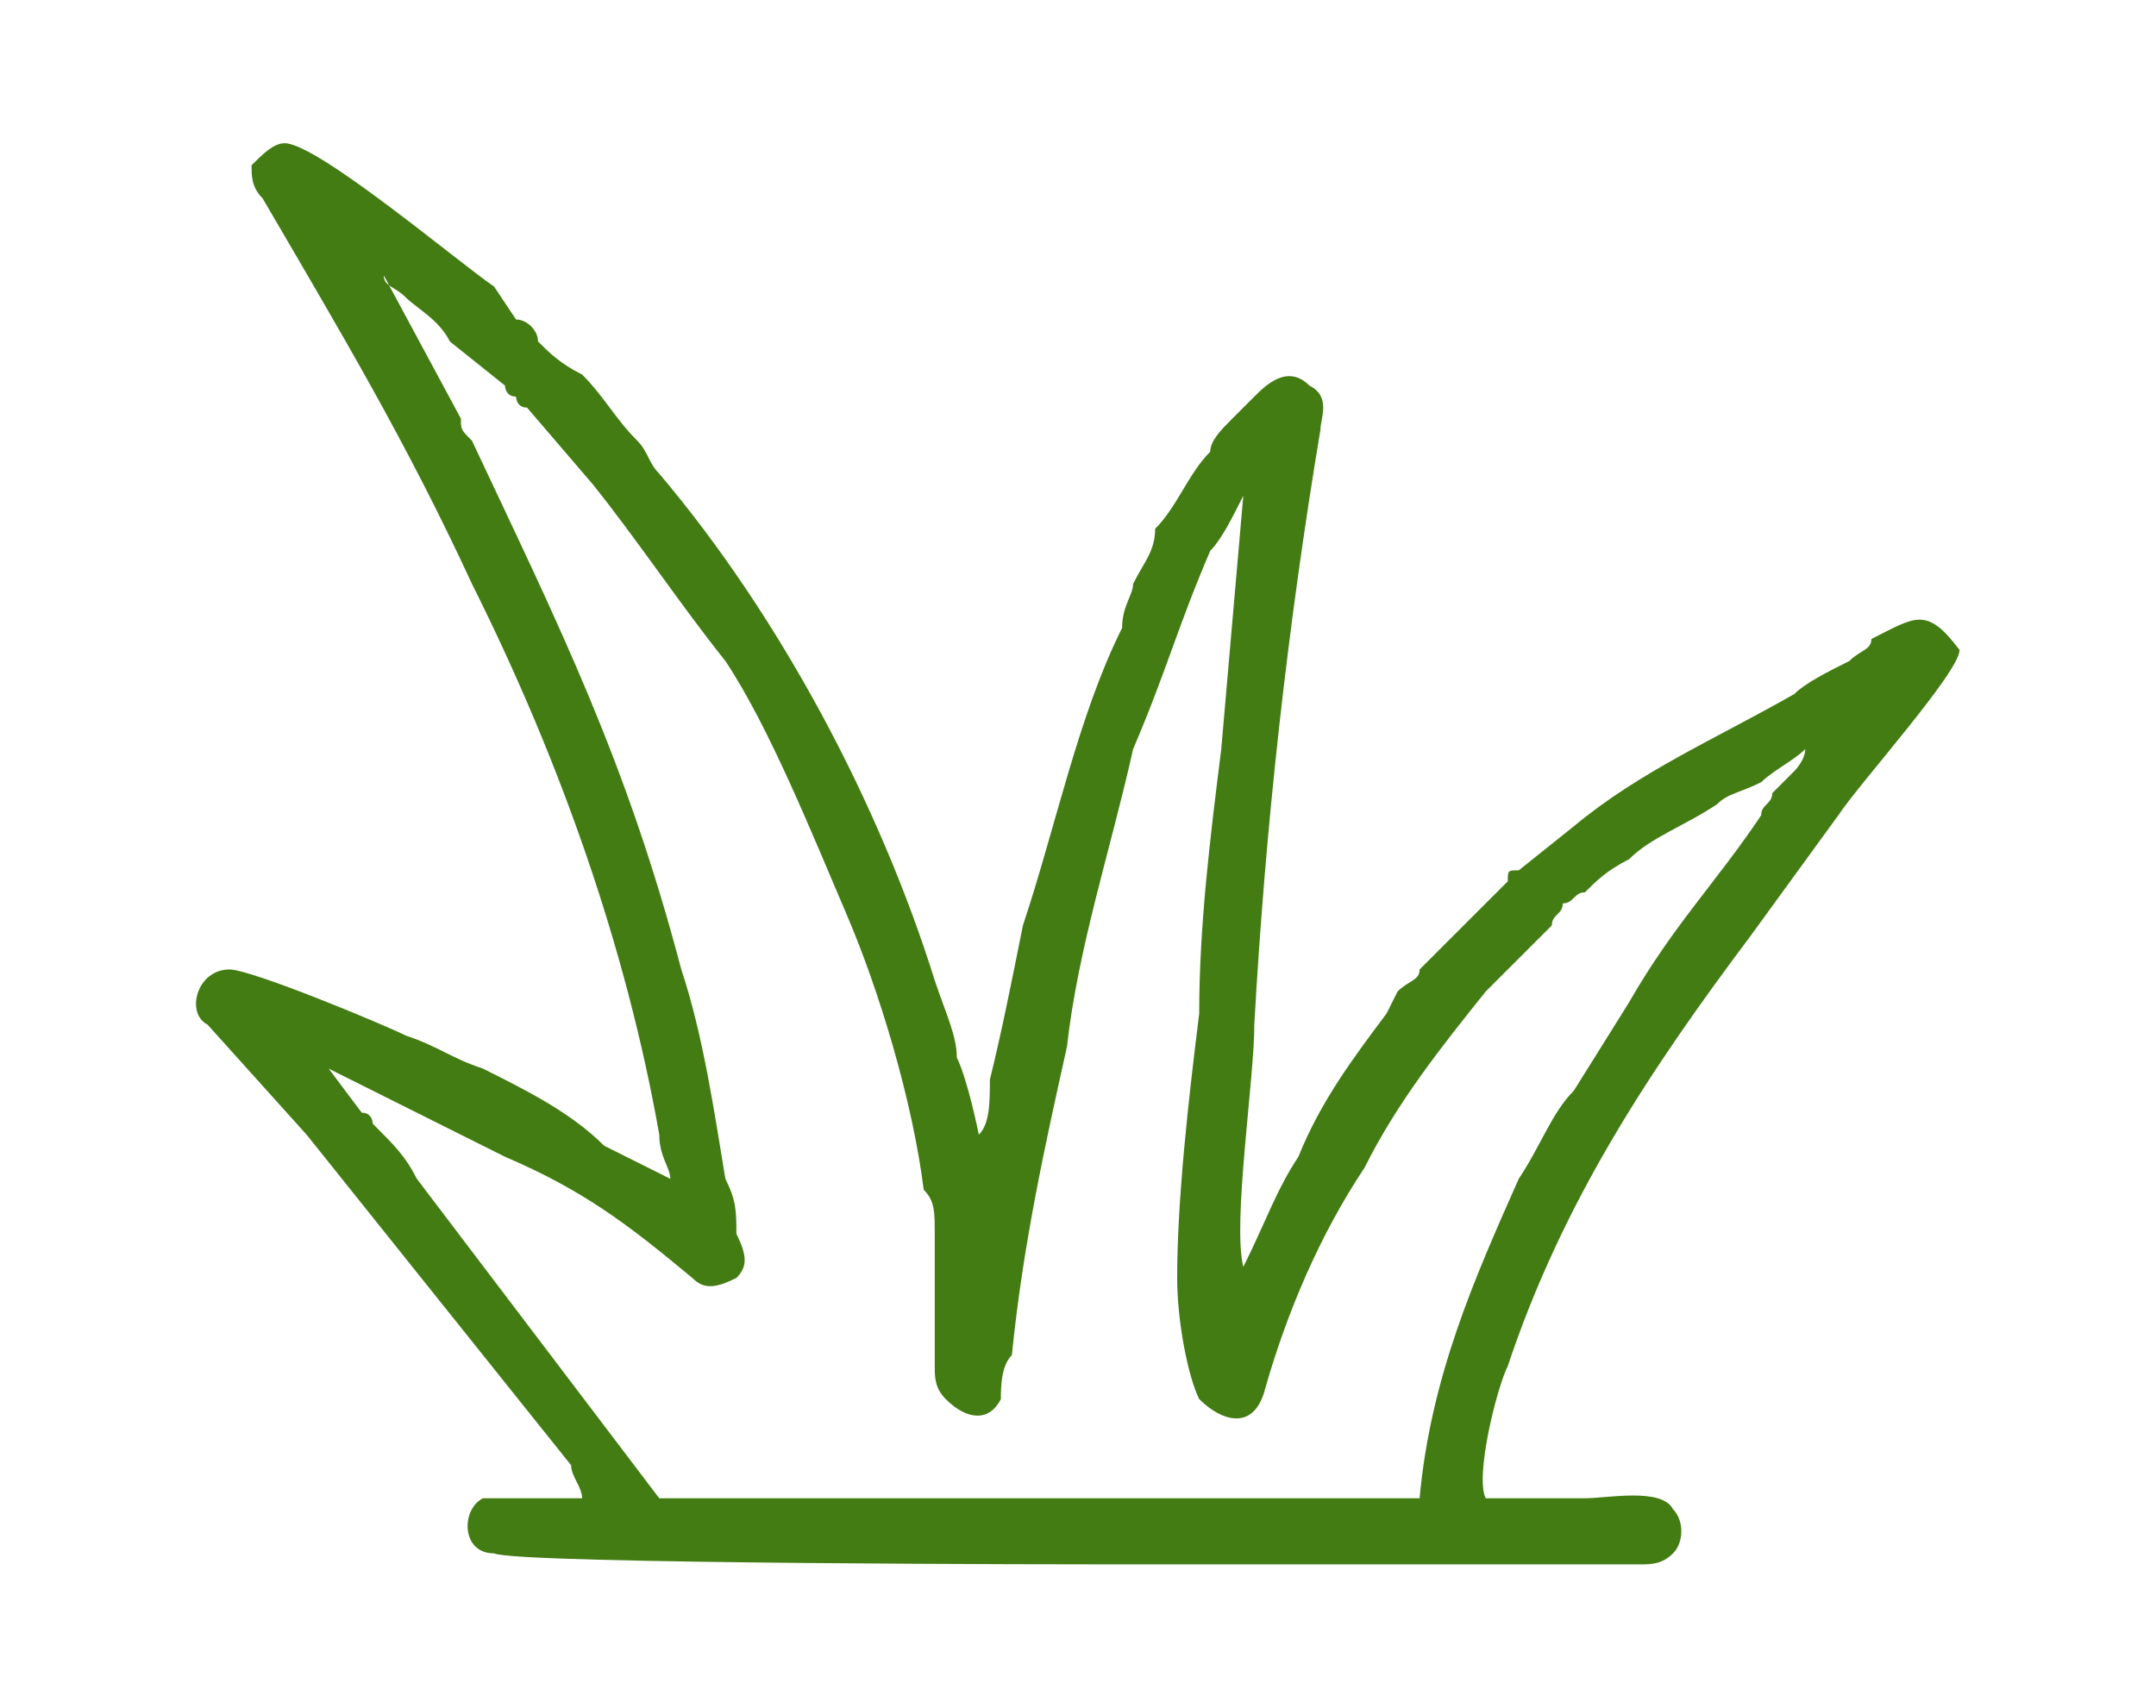 <?xml version="1.0" encoding="UTF-8"?>
<!DOCTYPE svg PUBLIC "-//W3C//DTD SVG 1.1//EN" "http://www.w3.org/Graphics/SVG/1.1/DTD/svg11.dtd">
<!-- Creator: CorelDRAW 2021 (64-Bit) -->
<svg xmlns="http://www.w3.org/2000/svg" xml:space="preserve" width="77px" height="61px" version="1.1" shape-rendering="geometricPrecision" text-rendering="geometricPrecision" image-rendering="optimizeQuality" fill-rule="evenodd" clip-rule="evenodd"
viewBox="0 0 1940 1550"
 xmlns:xlink="http://www.w3.org/1999/xlink"
 xmlns:xodm="http://www.corel.com/coreldraw/odm/2003">
 <g id="Layer_x0020_1">
  <path fill="#437C13" d="M340 250c0,10 10,10 20,20 10,10 30,20 40,40l50 40c0,0 0,10 10,10 0,0 0,10 10,10l60 70c40,50 80,110 120,160 40,60 80,160 110,230 30,70 60,170 70,250 10,10 10,20 10,40l0 120c0,10 0,20 10,30 20,20 40,20 50,0 0,-10 0,-30 10,-40 10,-100 30,-190 50,-280 10,-90 40,-180 60,-270 30,-70 40,-110 70,-180 10,-10 20,-30 30,-50l-20 230c-10,80 -20,160 -20,240 -10,80 -20,170 -20,240 0,40 10,90 20,110 20,20 50,30 60,-10 20,-70 50,-140 90,-200 30,-60 70,-110 110,-160l60 -60c0,-10 10,-10 10,-20 10,0 10,-10 20,-10 10,-10 20,-20 40,-30 20,-20 50,-30 80,-50 10,-10 20,-10 40,-20 10,-10 30,-20 40,-30 0,10 -10,20 -10,20 -10,10 -10,10 -20,20 0,10 -10,10 -10,20 -40,60 -80,100 -120,170l-50 80c-20,20 -30,50 -50,80 -40,90 -80,180 -90,290l-690 0 -220 -290c-10,-20 -20,-30 -40,-50 0,0 0,-10 -10,-10l-30 -40c20,10 140,70 160,80 70,30 110,60 170,110 10,10 20,10 40,0 10,-10 10,-20 0,-40 0,-20 0,-30 -10,-50 -10,-60 -20,-130 -40,-190 -50,-190 -110,-310 -190,-480 -10,-10 -10,-10 -10,-20l-70 -130zm260 820c-20,-10 -40,-20 -60,-30 -30,-30 -70,-50 -110,-70 -30,-10 -40,-20 -70,-30 -20,-10 -140,-60 -160,-60 -30,0 -40,40 -20,50l90 100 120 150c40,50 80,100 120,150 0,10 10,20 10,30 -10,0 -80,0 -90,0 -20,10 -20,50 10,50 20,10 550,10 560,10 130,0 260,0 380,0 30,0 60,0 100,0 10,0 20,0 30,-10 10,-10 10,-30 0,-40 -10,-20 -60,-10 -80,-10 -30,0 -70,0 -90,0 -10,-20 10,-100 20,-120 50,-150 130,-270 220,-390l80 -110c20,-30 110,-130 110,-150 -30,-40 -40,-30 -80,-10 0,10 -10,10 -20,20 -20,10 -40,20 -50,30 -70,40 -140,70 -200,120l-50 40c-10,0 -10,0 -10,10 -20,20 -40,40 -60,60l-20 20c0,10 -10,10 -20,20l-10 20c-30,40 -60,80 -80,130 -20,30 -30,60 -50,100l0 0c-10,-40 10,-170 10,-220 10,-180 30,-360 60,-540 0,-10 10,-30 -10,-40 -20,-20 -40,0 -50,10 -10,10 -10,10 -20,20 -10,10 -20,20 -20,30 -20,20 -30,50 -50,70 0,20 -10,30 -20,50 0,10 -10,20 -10,40 -40,80 -60,180 -90,270 -10,50 -20,100 -30,140 0,20 0,40 -10,50 0,0 -10,-50 -20,-70 0,-20 -10,-40 -20,-70 -50,-160 -140,-330 -250,-460 -10,-10 -10,-20 -20,-30 -20,-20 -30,-40 -50,-60 -20,-10 -30,-20 -40,-30 0,-10 -10,-20 -20,-20l-20 -30c-30,-20 -160,-130 -190,-130 -10,0 -20,10 -30,20 0,10 0,20 10,30 70,120 130,220 190,350 80,160 140,330 170,500 0,20 10,30 10,40z"/>
  <rect fill="none" width="1940" height="1550"/>
 </g>
</svg>
